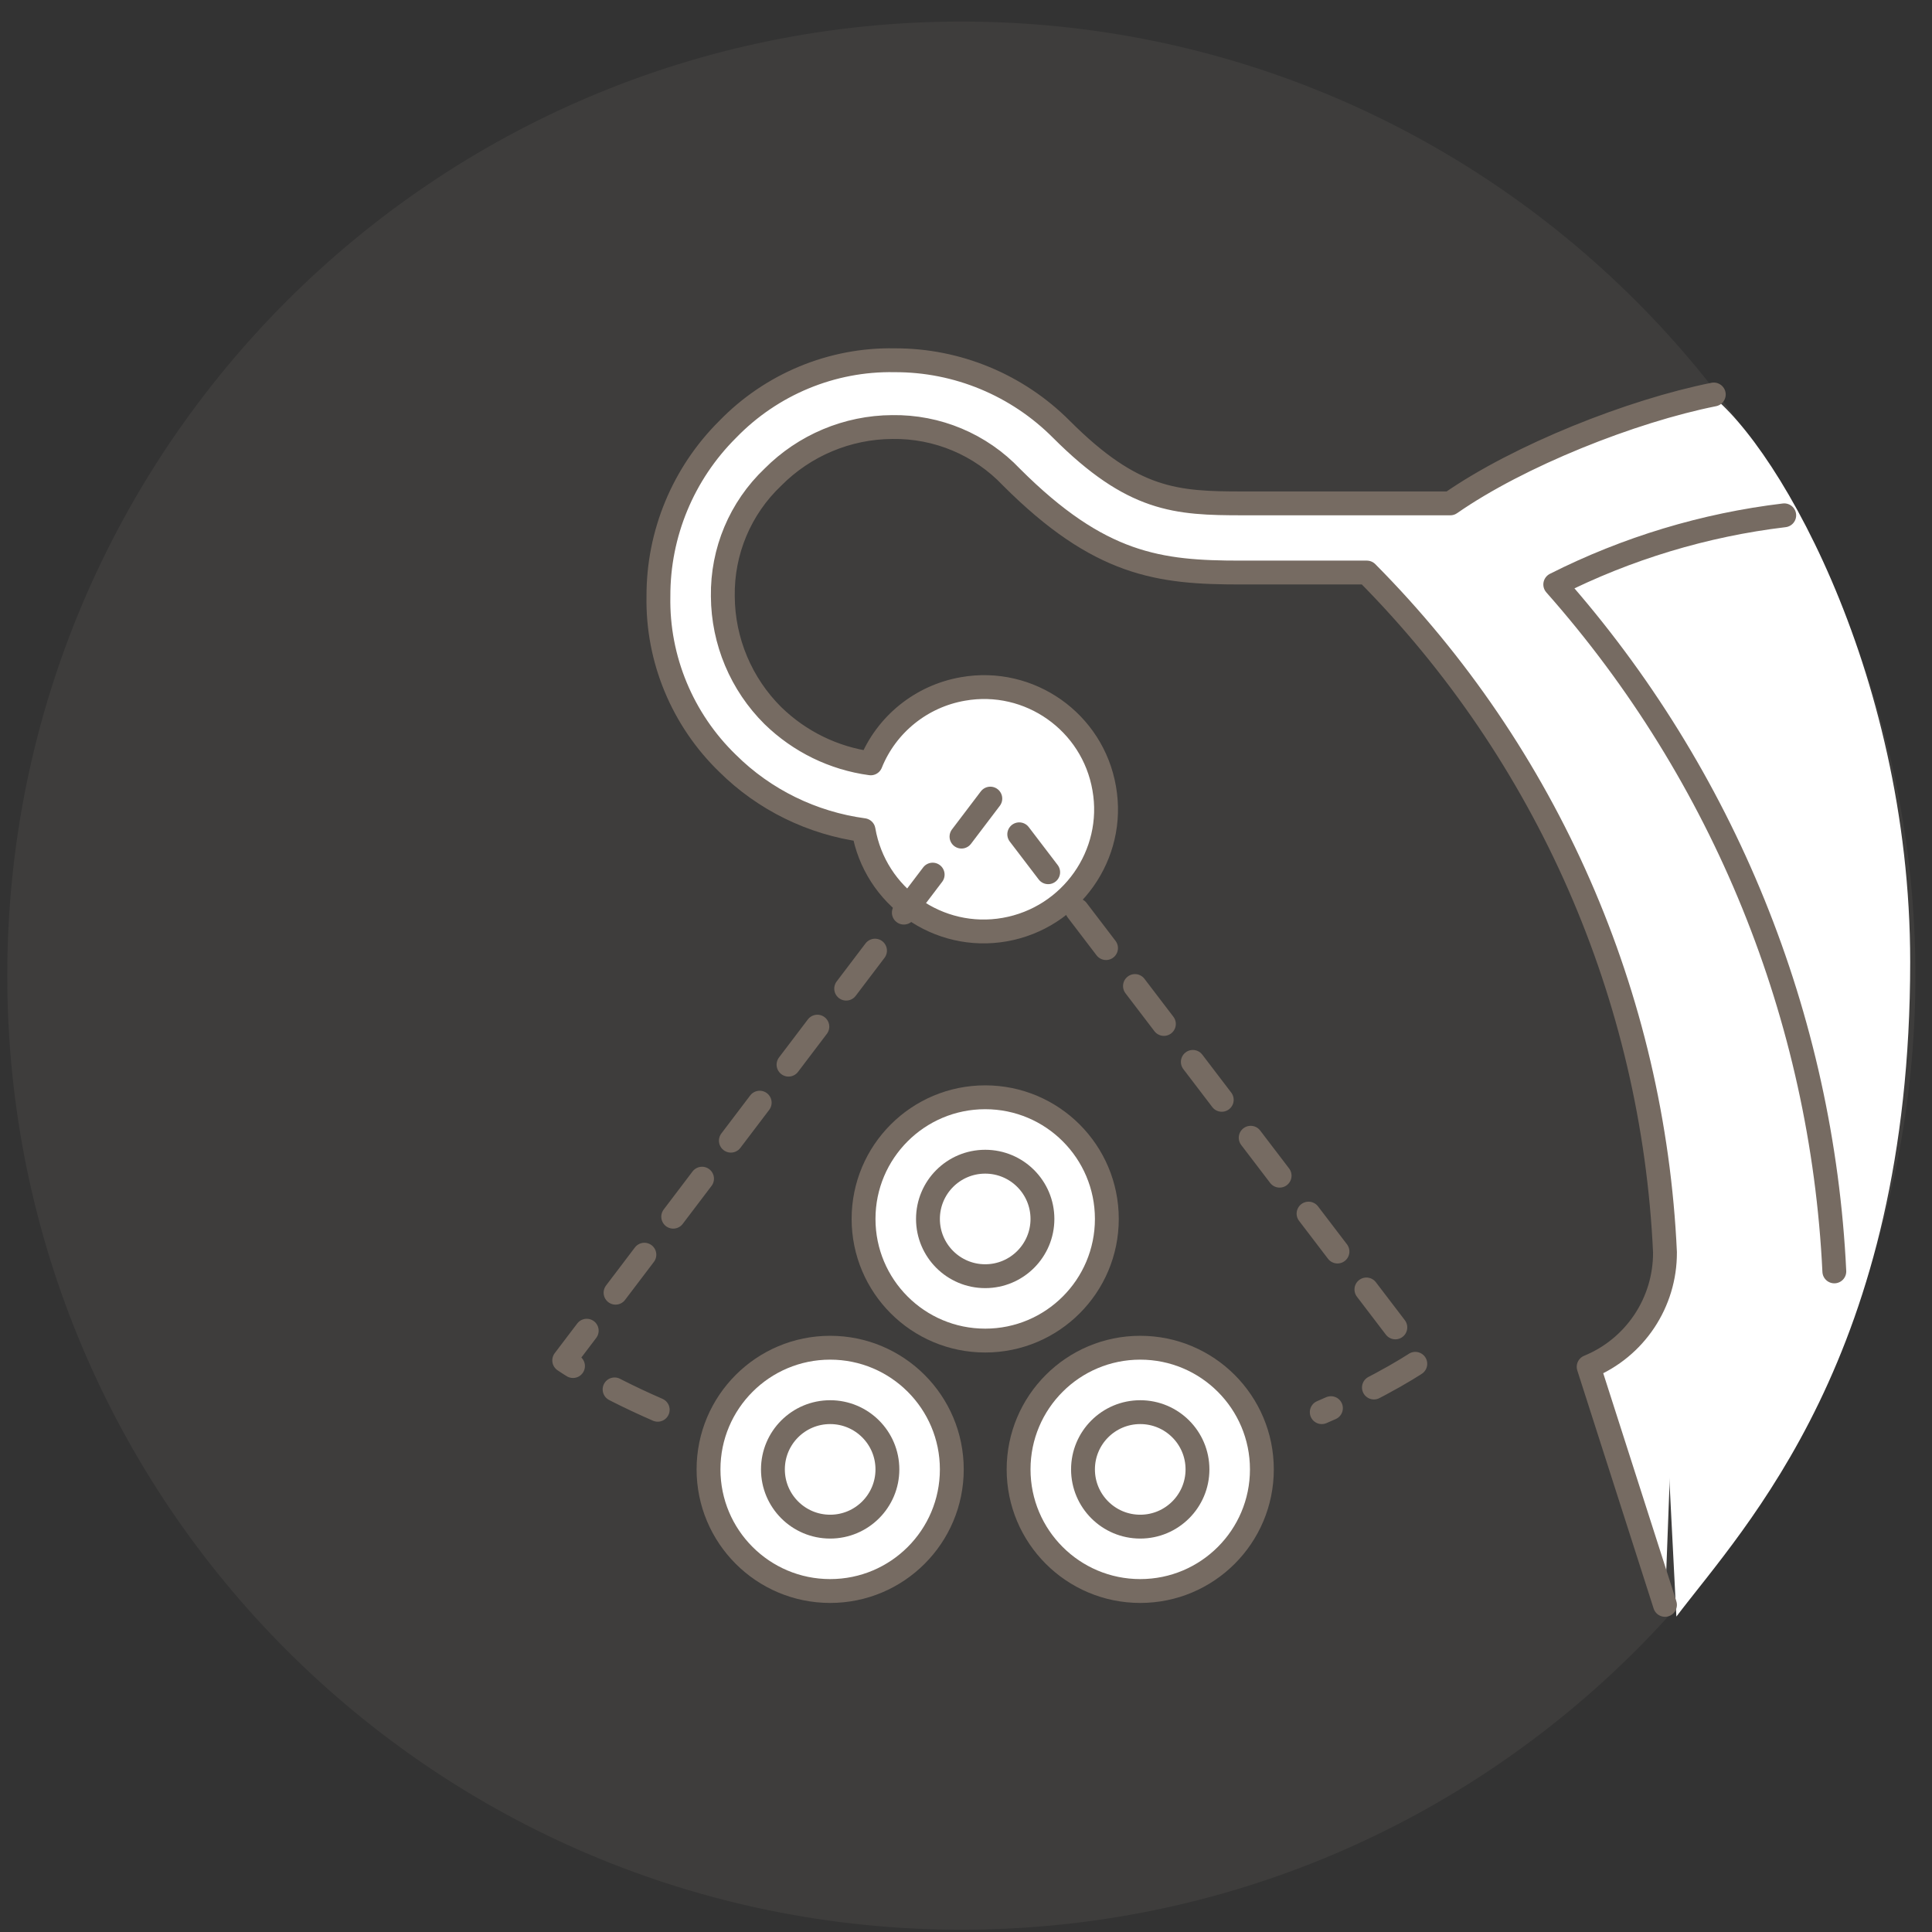 <?xml version="1.0" encoding="UTF-8"?>
<svg xmlns="http://www.w3.org/2000/svg" width="81" height="81" viewBox="0 0 81 81" fill="none">
  <rect x="0" y="0" width="81" height="81" fill="#333333" stroke="none"/>
  <path opacity="0.1" d="M40.305 80.904C62.397 80.904 80.305 62.996 80.305 40.904C80.305 18.813 62.397 0.904 40.305 0.904C18.214 0.904 0.305 18.813 0.305 40.904C0.305 62.996 18.214 80.904 40.305 80.904Z" fill="#A8998C"></path>
  <path d="M80.086 40.328C80.086 27.989 74.204 18.02 71.328 16.277L67.537 20.068L69.367 49.869L70.283 67.776C73.158 63.985 80.086 56.797 80.086 40.328Z" fill="white"></path>
  <path d="M71.72 16.539C68.27 17.229 63.695 19.094 60.805 21.104H52.105C49.305 21.104 47.505 21.004 44.505 18.004C42.655 16.144 40.135 15.094 37.505 15.104C34.875 15.054 32.335 16.114 30.505 18.004C28.645 19.854 27.595 22.374 27.605 25.004C27.555 27.634 28.615 30.174 30.505 32.004C32.045 33.534 34.055 34.514 36.205 34.804C36.685 37.594 39.345 39.464 42.125 38.974C44.905 38.484 46.785 35.834 46.295 33.054C45.815 30.264 43.155 28.394 40.375 28.884C38.635 29.184 37.165 30.364 36.505 32.004C34.955 31.794 33.525 31.094 32.405 30.004C31.075 28.684 30.315 26.884 30.305 25.004C30.275 23.114 31.035 21.304 32.405 20.004C33.725 18.674 35.525 17.914 37.405 17.904C39.295 17.874 41.105 18.634 42.405 20.004C46.105 23.704 48.605 24.004 52.005 24.004H57.305C64.865 31.624 69.315 41.784 69.805 52.504C69.815 54.604 68.555 56.504 66.605 57.304L69.805 67.285" fill="white"></path>
  <path d="M71.851 16.539C68.401 17.229 63.695 19.094 60.805 21.104H52.105C49.305 21.104 47.505 21.004 44.505 18.004C42.655 16.144 40.135 15.094 37.505 15.104C34.875 15.054 32.335 16.114 30.505 18.004C28.645 19.854 27.595 22.374 27.605 25.004C27.555 27.634 28.615 30.174 30.505 32.004C32.045 33.534 34.055 34.514 36.205 34.804C36.685 37.594 39.345 39.464 42.125 38.974C44.905 38.484 46.785 35.834 46.295 33.054C45.815 30.264 43.155 28.394 40.375 28.884C38.635 29.184 37.165 30.364 36.505 32.004C34.955 31.794 33.525 31.094 32.405 30.004C31.075 28.684 30.315 26.884 30.305 25.004C30.275 23.114 31.035 21.304 32.405 20.004C33.725 18.674 35.525 17.914 37.405 17.904C39.295 17.874 41.105 18.634 42.405 20.004C46.105 23.704 48.605 24.004 52.005 24.004H57.305C64.865 31.624 69.315 41.784 69.805 52.504C69.815 54.604 68.555 56.504 66.605 57.304L69.805 67.285" stroke="#766B62" stroke-linecap="round" stroke-linejoin="round"></path>
  <path d="M76.905 53.304C76.395 42.654 72.275 32.495 65.205 24.505C68.215 22.985 71.465 22.005 74.805 21.605" stroke="#766B62" stroke-linecap="round" stroke-linejoin="round"></path>
  <path fill-rule="evenodd" clip-rule="evenodd" d="M41.305 46.004C44.125 46.004 46.405 48.284 46.405 51.104C46.405 53.924 44.125 56.204 41.305 56.204C38.485 56.204 36.205 53.924 36.205 51.104C36.205 48.284 38.485 46.004 41.305 46.004Z" fill="white"></path>
  <path d="M41.305 56.204C44.122 56.204 46.405 53.921 46.405 51.104C46.405 48.288 44.122 46.004 41.305 46.004C38.488 46.004 36.205 48.288 36.205 51.104C36.205 53.921 38.488 56.204 41.305 56.204Z" stroke="#766B62" stroke-miterlimit="10" stroke-linecap="round"></path>
  <path fill-rule="evenodd" clip-rule="evenodd" d="M41.305 48.705C42.635 48.705 43.705 49.775 43.705 51.105C43.705 52.435 42.635 53.505 41.305 53.505C39.975 53.505 38.905 52.435 38.905 51.105C38.905 49.775 39.975 48.705 41.305 48.705Z" fill="white"></path>
  <path d="M41.305 53.505C42.63 53.505 43.705 52.43 43.705 51.105C43.705 49.779 42.63 48.705 41.305 48.705C39.979 48.705 38.905 49.779 38.905 51.105C38.905 52.43 39.979 53.505 41.305 53.505Z" stroke="#766B62" stroke-miterlimit="10" stroke-linecap="round"></path>
  <path fill-rule="evenodd" clip-rule="evenodd" d="M47.805 56.504C50.625 56.504 52.905 58.784 52.905 61.604C52.905 64.424 50.625 66.704 47.805 66.704C44.985 66.704 42.705 64.424 42.705 61.604C42.705 58.784 44.985 56.504 47.805 56.504Z" fill="white"></path>
  <path d="M47.805 66.704C50.622 66.704 52.905 64.421 52.905 61.604C52.905 58.788 50.622 56.504 47.805 56.504C44.988 56.504 42.705 58.788 42.705 61.604C42.705 64.421 44.988 66.704 47.805 66.704Z" stroke="#766B62" stroke-miterlimit="10" stroke-linecap="round"></path>
  <path fill-rule="evenodd" clip-rule="evenodd" d="M47.805 59.205C49.135 59.205 50.205 60.275 50.205 61.605C50.205 62.935 49.135 64.005 47.805 64.005C46.475 64.005 45.405 62.935 45.405 61.605C45.405 60.275 46.475 59.205 47.805 59.205Z" fill="white"></path>
  <path d="M47.805 64.005C49.13 64.005 50.205 62.93 50.205 61.605C50.205 60.279 49.13 59.205 47.805 59.205C46.479 59.205 45.405 60.279 45.405 61.605C45.405 62.93 46.479 64.005 47.805 64.005Z" stroke="#766B62" stroke-miterlimit="10" stroke-linecap="round"></path>
  <path fill-rule="evenodd" clip-rule="evenodd" d="M34.805 56.504C37.625 56.504 39.905 58.784 39.905 61.604C39.905 64.424 37.625 66.704 34.805 66.704C31.985 66.704 29.705 64.424 29.705 61.604C29.705 58.784 31.985 56.504 34.805 56.504Z" fill="white"></path>
  <path d="M34.805 66.704C37.622 66.704 39.905 64.421 39.905 61.604C39.905 58.788 37.622 56.504 34.805 56.504C31.988 56.504 29.705 58.788 29.705 61.604C29.705 64.421 31.988 66.704 34.805 66.704Z" stroke="#766B62" stroke-miterlimit="10" stroke-linecap="round"></path>
  <path fill-rule="evenodd" clip-rule="evenodd" d="M34.805 59.205C36.135 59.205 37.205 60.275 37.205 61.605C37.205 62.935 36.135 64.005 34.805 64.005C33.475 64.005 32.405 62.935 32.405 61.605C32.405 60.275 33.475 59.205 34.805 59.205Z" fill="white"></path>
  <path d="M34.805 64.005C36.13 64.005 37.205 62.93 37.205 61.605C37.205 60.279 36.13 59.205 34.805 59.205C33.479 59.205 32.405 60.279 32.405 61.605C32.405 62.93 33.479 64.005 34.805 64.005Z" stroke="#766B62" stroke-miterlimit="10" stroke-linecap="round"></path>
  <path d="M27.575 59.105C25.065 58.015 23.655 57.035 23.655 57.035L41.555 33.435L59.555 57.035C59.555 57.035 58.065 58.075 55.415 59.205" stroke="#766B62" stroke-linecap="round" stroke-linejoin="round" stroke-dasharray="2 2"></path>
</svg>
